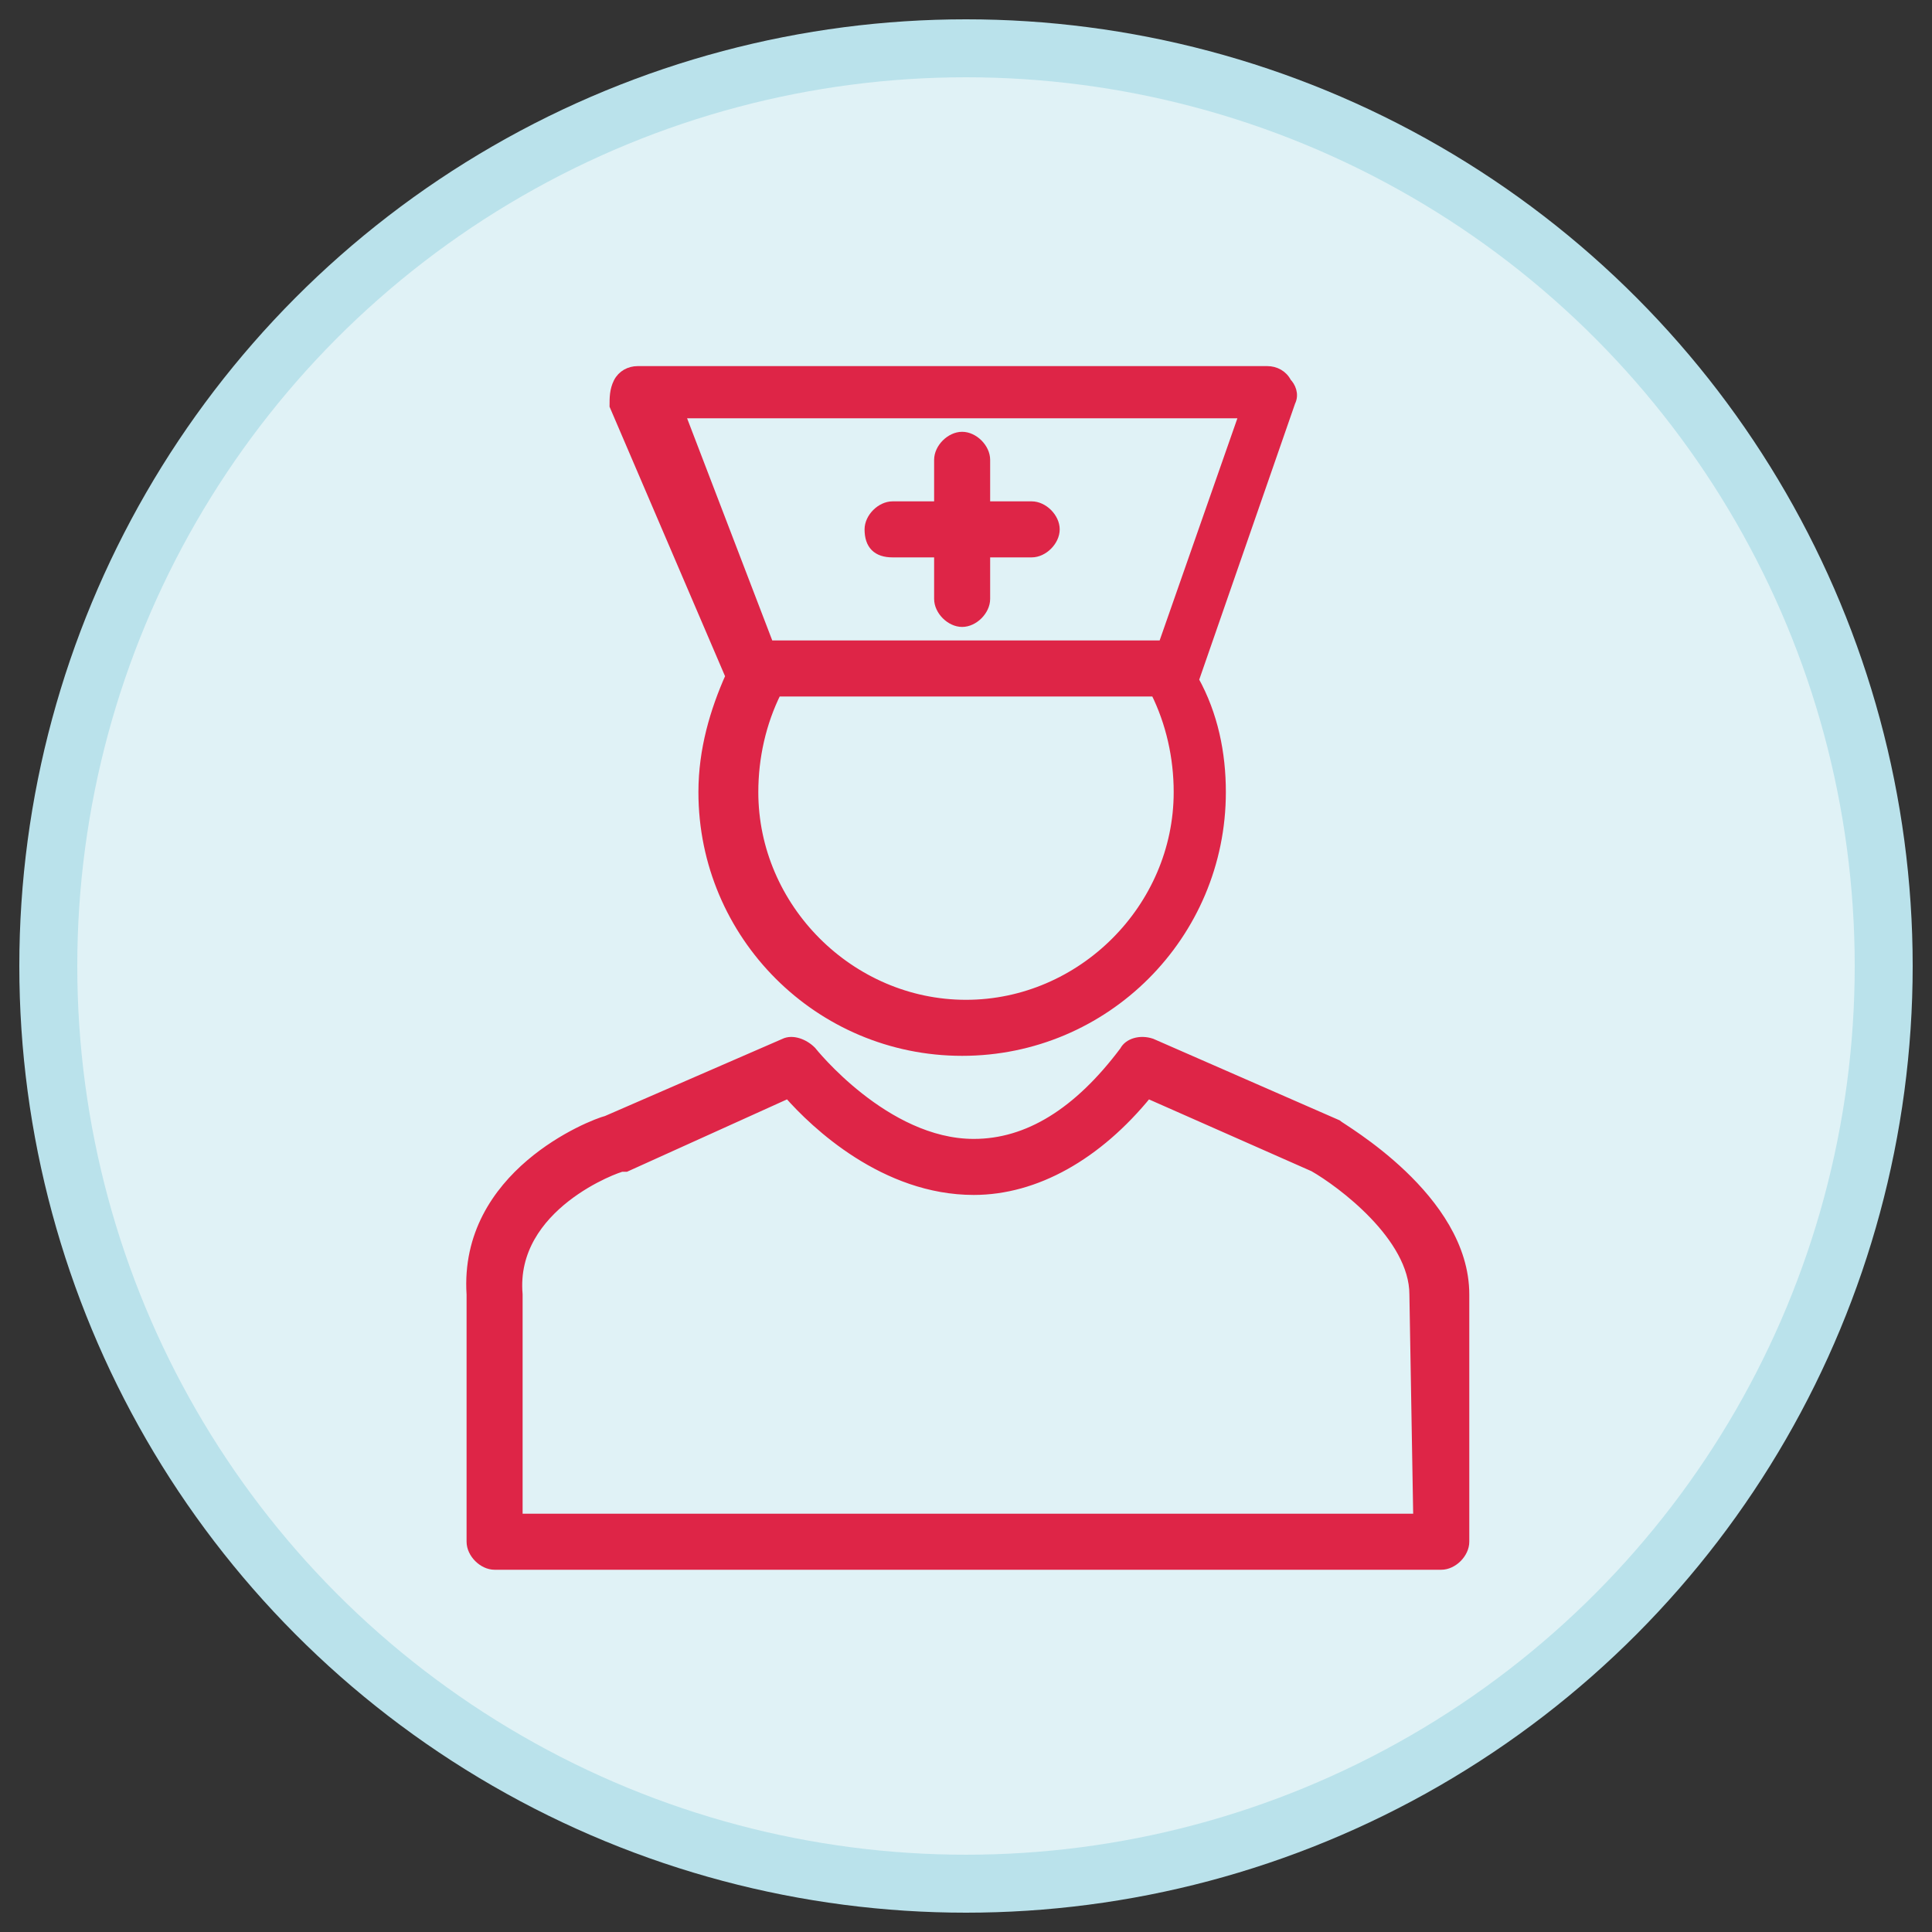 <?xml version="1.0" encoding="utf-8"?>
<!-- Generator: Adobe Illustrator 25.4.1, SVG Export Plug-In . SVG Version: 6.00 Build 0)  -->
<svg version="1.1" id="Layer_1" xmlns="http://www.w3.org/2000/svg" xmlns:xlink="http://www.w3.org/1999/xlink" x="0px" y="0px"
	 viewBox="0 0 50 50" style="enable-background:new 0 0 50 50;" xml:space="preserve">
<rect x="0" y="0" width="50" height="50" fill="#333333" stroke="none"/>
<style type="text/css">
	.st0{fill:#BAE2EB;}
	.st1{fill:#E0F2F6;}
	.st2{fill:#DE2547;stroke:#DE2547;stroke-width:0.25;stroke-miterlimit:10;}
</style>
<circle class="st0" cx="25" cy="25" r="24.5"/>
<circle class="st1" cx="25" cy="25" r="23"/>
<g>
	<path class="st2" d="M18.9,17.5C18.9,17.6,18.9,17.6,18.9,17.5c-0.4,0.9-0.7,1.9-0.7,3c0,3.7,3,6.7,6.7,6.7s6.7-3,6.7-6.7
		c0-1-0.2-2-0.7-2.9l0,0l2.5-7.2c0.1-0.2,0-0.4-0.1-0.5c-0.1-0.2-0.3-0.3-0.5-0.3H16.5c-0.2,0-0.4,0.1-0.5,0.3s-0.1,0.4-0.1,0.6
		L18.9,17.5z M25,26c-3,0-5.5-2.5-5.5-5.5c0-0.9,0.2-1.8,0.6-2.6h9.8c0.4,0.8,0.6,1.7,0.6,2.6C30.5,23.5,28,26,25,26L25,26z
		 M32.2,10.7l-2.1,6H19.9l-2.3-6C17.6,10.7,32.2,10.7,32.2,10.7z"/>
	<path class="st2" d="M23.1,14.3h1.2v1.2c0,0.3,0.3,0.6,0.6,0.6c0.3,0,0.6-0.3,0.6-0.6v-1.2h1.2c0.3,0,0.6-0.3,0.6-0.6
		s-0.3-0.6-0.6-0.6h-1.2v-1.2c0-0.3-0.3-0.6-0.6-0.6c-0.3,0-0.6,0.3-0.6,0.6v1.2h-1.2c-0.3,0-0.6,0.3-0.6,0.6
		C22.5,14.1,22.7,14.3,23.1,14.3z"/>
	<path class="st2" d="M34.6,29.1L34.6,29.1L29.8,27c-0.3-0.1-0.6,0-0.7,0.2c-1.2,1.6-2.5,2.4-3.9,2.4l0,0c-2.3,0-4.2-2.4-4.2-2.4
		c-0.2-0.2-0.5-0.3-0.7-0.2l-4.6,2c-0.4,0.1-3.7,1.4-3.5,4.5v6.4c0,0.3,0.3,0.6,0.6,0.6h24.5c0.3,0,0.6-0.3,0.6-0.6v-6.4
		C37.9,31,34.7,29.2,34.6,29.1L34.6,29.1z M36.7,39.3H13.4v-5.8l0,0c-0.2-2.3,2.6-3.3,2.7-3.3c0,0,0,0,0.1,0l4.2-1.9
		c0.7,0.8,2.5,2.5,4.8,2.5c1.6,0,3.2-0.9,4.5-2.5l4.3,1.9c0.7,0.4,2.6,1.8,2.6,3.3L36.7,39.3z"/>
</g>
</svg>
